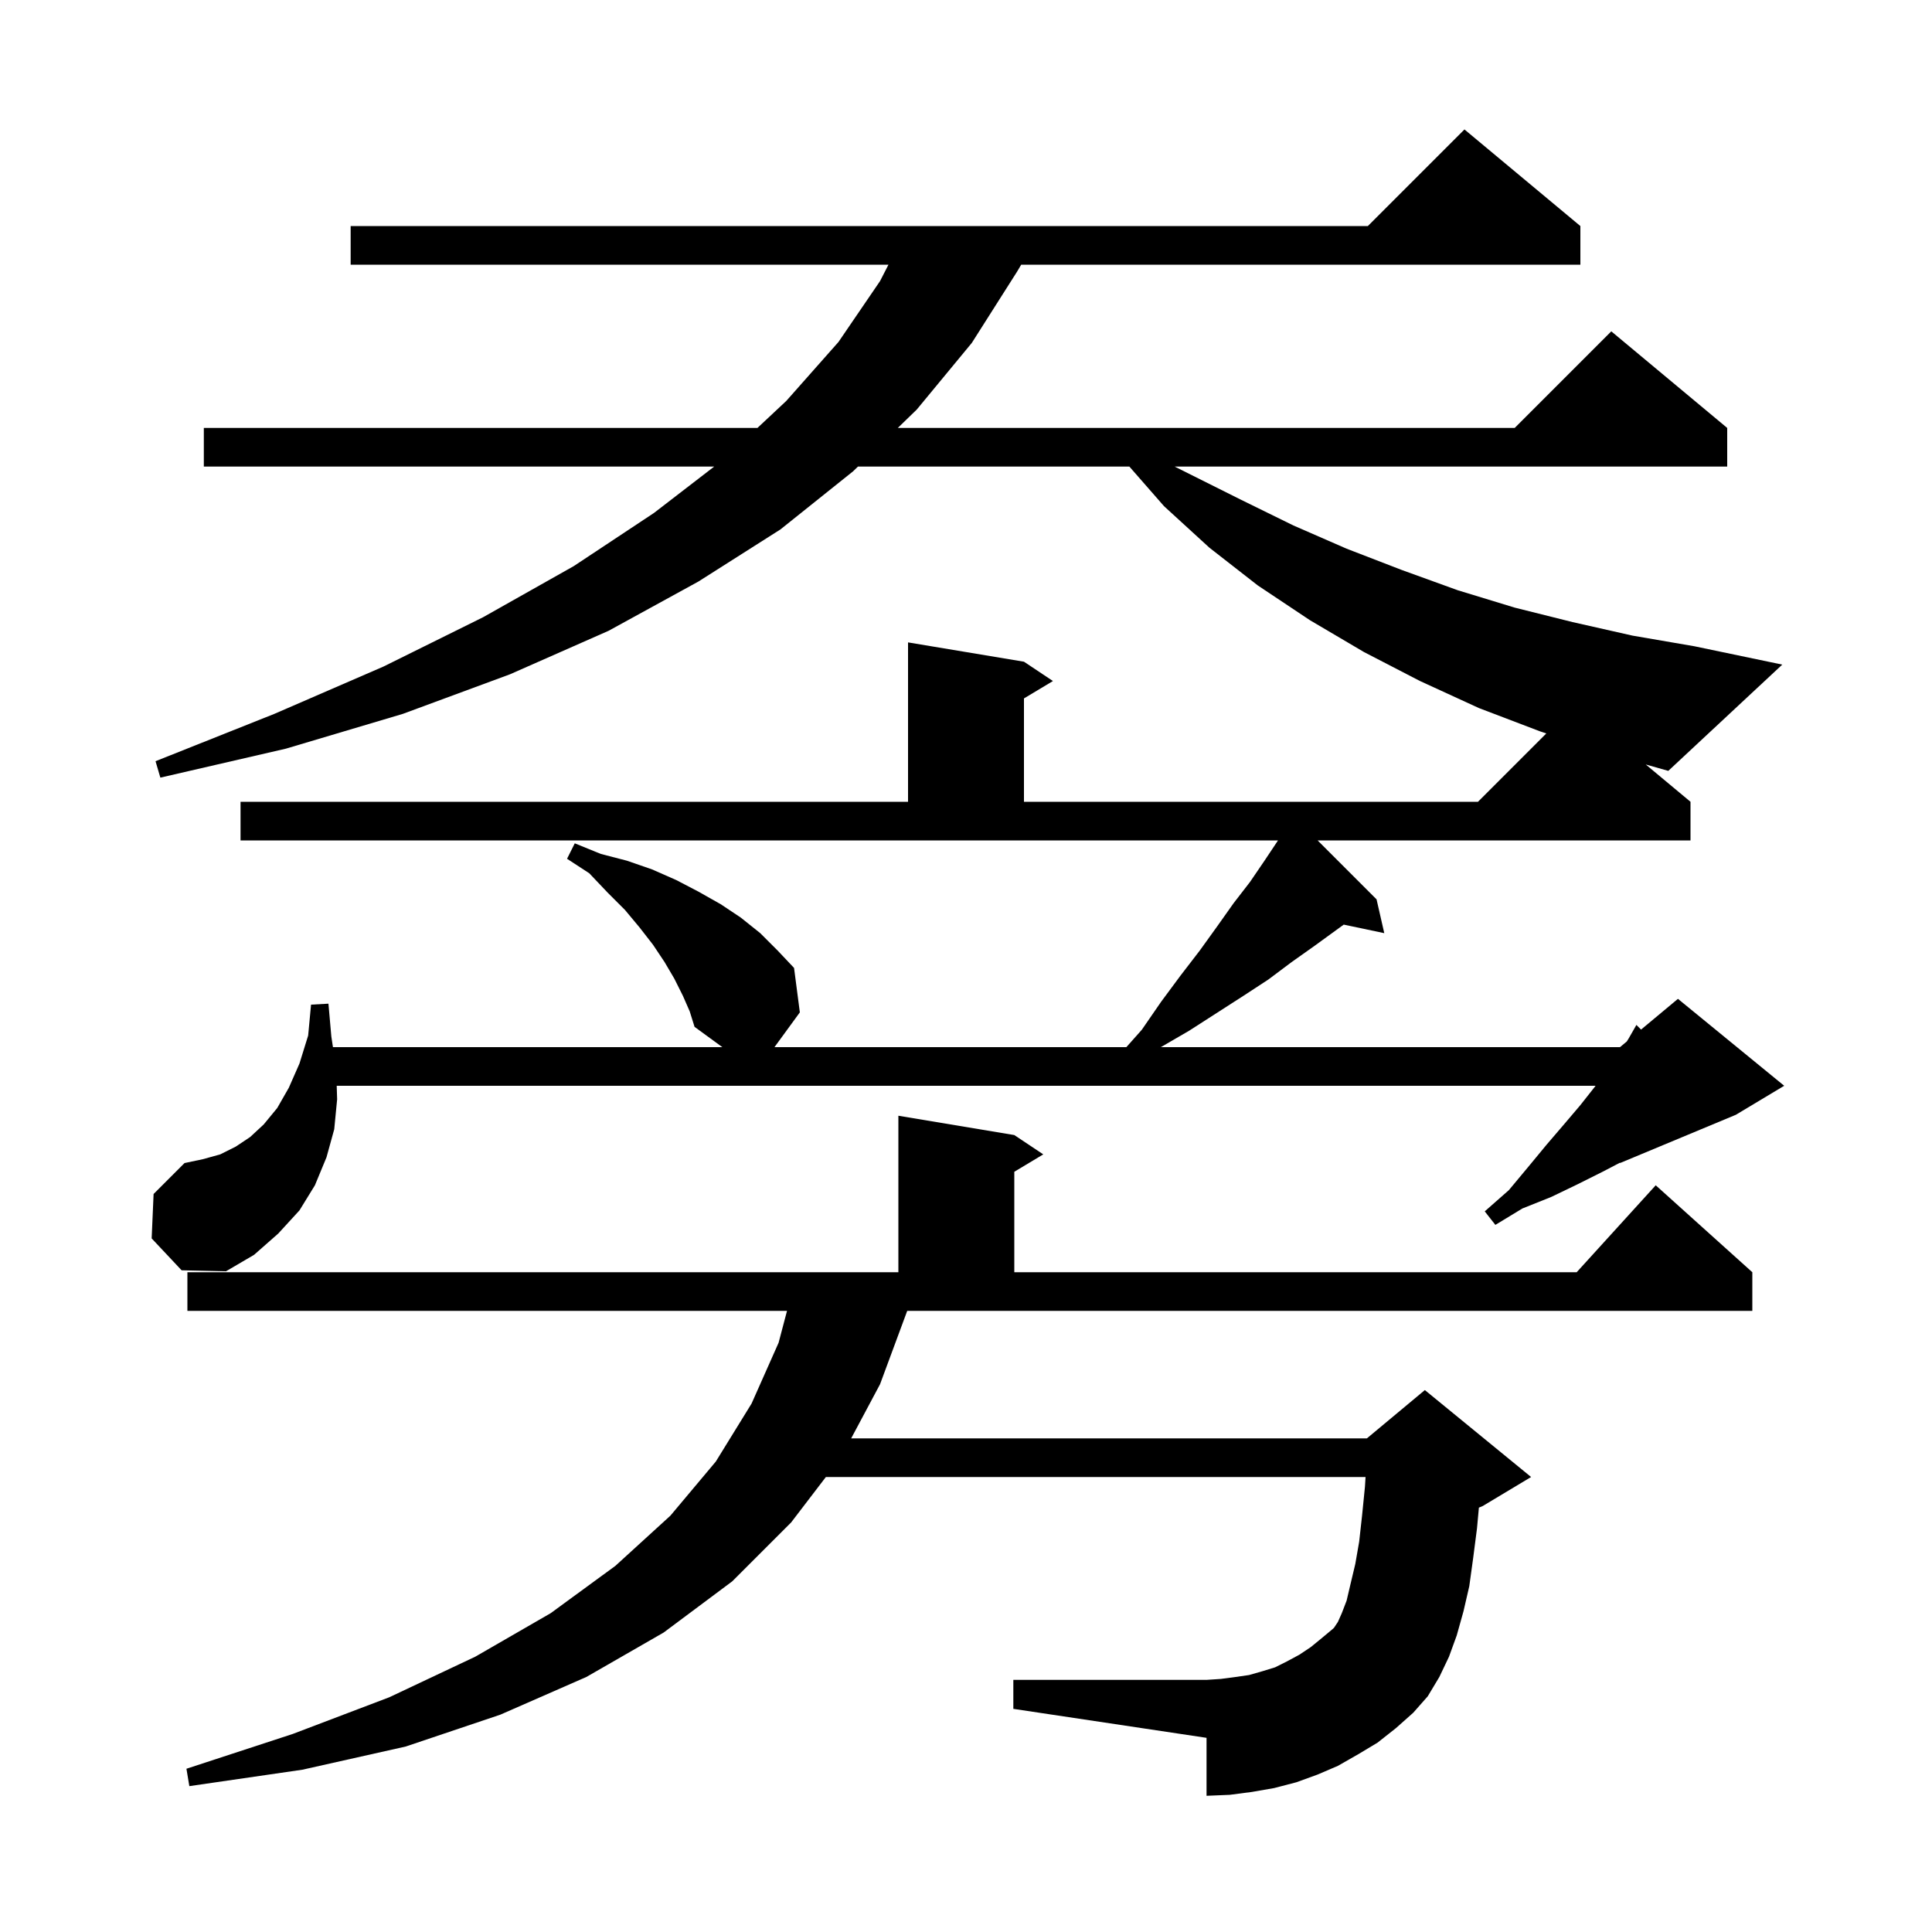 <svg xmlns="http://www.w3.org/2000/svg" xmlns:xlink="http://www.w3.org/1999/xlink" version="1.1" baseProfile="full" viewBox="0 0 200 200" width="200" height="200"><g fill="currentColor"><path d="M 91.1 143.3 L 88.113 148.9 L 141.5 148.9 L 147.5 143.9 L 158.5 152.9 L 153.5 155.9 L 153.094 156.069 L 152.9 158.2 L 152.5 161.3 L 152.1 164.2 L 151.5 166.8 L 150.8 169.3 L 150.0 171.5 L 149.0 173.6 L 147.8 175.6 L 146.3 177.3 L 144.5 178.9 L 142.6 180.4 L 140.6 181.6 L 138.5 182.8 L 136.4 183.7 L 134.2 184.5 L 131.9 185.1 L 129.6 185.5 L 127.3 185.8 L 124.9 185.9 L 124.9 179.9 L 104.9 176.9 L 104.9 173.9 L 124.9 173.9 L 126.4 173.8 L 127.9 173.6 L 129.3 173.4 L 130.7 173.0 L 132.0 172.6 L 133.2 172.0 L 134.5 171.3 L 135.7 170.5 L 136.8 169.6 L 138.0 168.6 L 138.1 168.5 L 138.5 167.9 L 138.9 167.0 L 139.4 165.7 L 139.8 164.0 L 140.3 161.9 L 140.7 159.6 L 141.0 156.9 L 141.3 153.9 L 141.361 152.9 L 85.494 152.9 L 81.9 157.6 L 75.8 163.7 L 68.7 169.0 L 60.7 173.6 L 51.8 177.5 L 42.0 180.8 L 31.3 183.2 L 19.6 184.9 L 19.3 183.1 L 30.3 179.5 L 40.3 175.7 L 49.2 171.5 L 57.0 167.0 L 63.7 162.1 L 69.4 156.9 L 74.1 151.3 L 77.8 145.3 L 80.6 139.0 L 81.472 135.7 L 19.4 135.7 L 19.4 131.7 L 93.0 131.7 L 93.0 115.5 L 105.0 117.5 L 108.0 119.5 L 105.0 121.3 L 105.0 131.7 L 163.218 131.7 L 171.4 122.7 L 181.4 131.7 L 181.4 135.7 L 93.915 135.7 Z M 175.0 83.0 L 175.0 87.0 L 136.4 87.0 L 142.5 93.1 L 143.3 96.6 L 139.103 95.716 L 136.1 97.9 L 133.7 99.6 L 131.3 101.4 L 128.7 103.1 L 123.1 106.7 L 120.172 108.4 L 167.7 108.4 L 168.404 107.813 L 168.6 107.5 L 169.4 106.1 L 169.882 106.582 L 173.7 103.4 L 184.7 112.4 L 179.7 115.4 L 167.7 120.4 L 167.7 120.361 L 165.9 121.3 L 163.3 122.6 L 160.6 123.9 L 157.6 125.1 L 154.8 126.8 L 153.7 125.4 L 156.2 123.2 L 158.2 120.8 L 160.1 118.5 L 161.9 116.4 L 163.6 114.4 L 165.1 112.5 L 165.172 112.4 L 34.856 112.4 L 34.9 113.8 L 34.6 116.9 L 33.8 119.8 L 32.6 122.7 L 31.0 125.3 L 28.8 127.7 L 26.3 129.9 L 23.4 131.6 L 18.8 131.5 L 15.7 128.2 L 15.9 123.6 L 19.1 120.4 L 21.0 120.0 L 22.8 119.5 L 24.4 118.7 L 25.9 117.7 L 27.3 116.4 L 28.7 114.7 L 29.9 112.6 L 31.0 110.1 L 31.9 107.2 L 32.2 104.0 L 34.0 103.9 L 34.3 107.3 L 34.467 108.4 L 74.778 108.4 L 71.9 106.3 L 71.4 104.7 L 70.7 103.1 L 69.8 101.3 L 68.8 99.6 L 67.6 97.8 L 66.2 96.0 L 64.7 94.2 L 62.9 92.4 L 61.0 90.4 L 58.7 88.9 L 59.5 87.3 L 62.2 88.4 L 64.9 89.1 L 67.5 90.0 L 70.0 91.1 L 72.3 92.3 L 74.6 93.6 L 76.7 95.0 L 78.7 96.6 L 80.5 98.4 L 82.2 100.2 L 82.8 104.8 L 80.173 108.4 L 116.6 108.4 L 118.2 106.6 L 120.2 103.7 L 122.2 101.0 L 124.2 98.4 L 126.0 95.9 L 127.7 93.5 L 129.4 91.3 L 130.9 89.1 L 132.3 87.0 L 24.9 87.0 L 24.9 83.0 L 94.0 83.0 L 94.0 66.5 L 106.0 68.5 L 109.0 70.5 L 106.0 72.3 L 106.0 83.0 L 153.0 83.0 L 160.075 75.925 L 159.4 75.7 L 153.1 73.3 L 147.0 70.5 L 141.2 67.5 L 135.6 64.2 L 130.2 60.6 L 125.2 56.7 L 120.5 52.4 L 116.912 48.3 L 88.816 48.3 L 88.3 48.8 L 80.8 54.8 L 72.3 60.2 L 63.0 65.3 L 52.8 69.8 L 41.7 73.9 L 29.6 77.5 L 16.6 80.5 L 16.1 78.8 L 28.4 73.9 L 39.7 69.0 L 50.0 63.9 L 59.4 58.6 L 67.7 53.1 L 73.932 48.3 L 21.1 48.3 L 21.1 44.3 L 78.41 44.3 L 81.4 41.5 L 86.8 35.4 L 91.1 29.1 L 91.973 27.4 L 36.3 27.4 L 36.3 23.4 L 141.6 23.4 L 151.6 13.4 L 163.6 23.4 L 163.6 27.4 L 105.715 27.4 L 105.3 28.1 L 100.6 35.5 L 94.9 42.4 L 92.941 44.3 L 156.8 44.3 L 166.8 34.3 L 178.8 44.3 L 178.8 48.3 L 121.6 48.3 L 128.4 51.7 L 133.9 54.4 L 139.4 56.8 L 145.1 59.0 L 150.9 61.1 L 156.8 62.9 L 162.8 64.4 L 169.0 65.8 L 175.4 66.9 L 184.5 68.8 L 172.7 79.8 L 170.366 79.138 Z "/></g></svg>